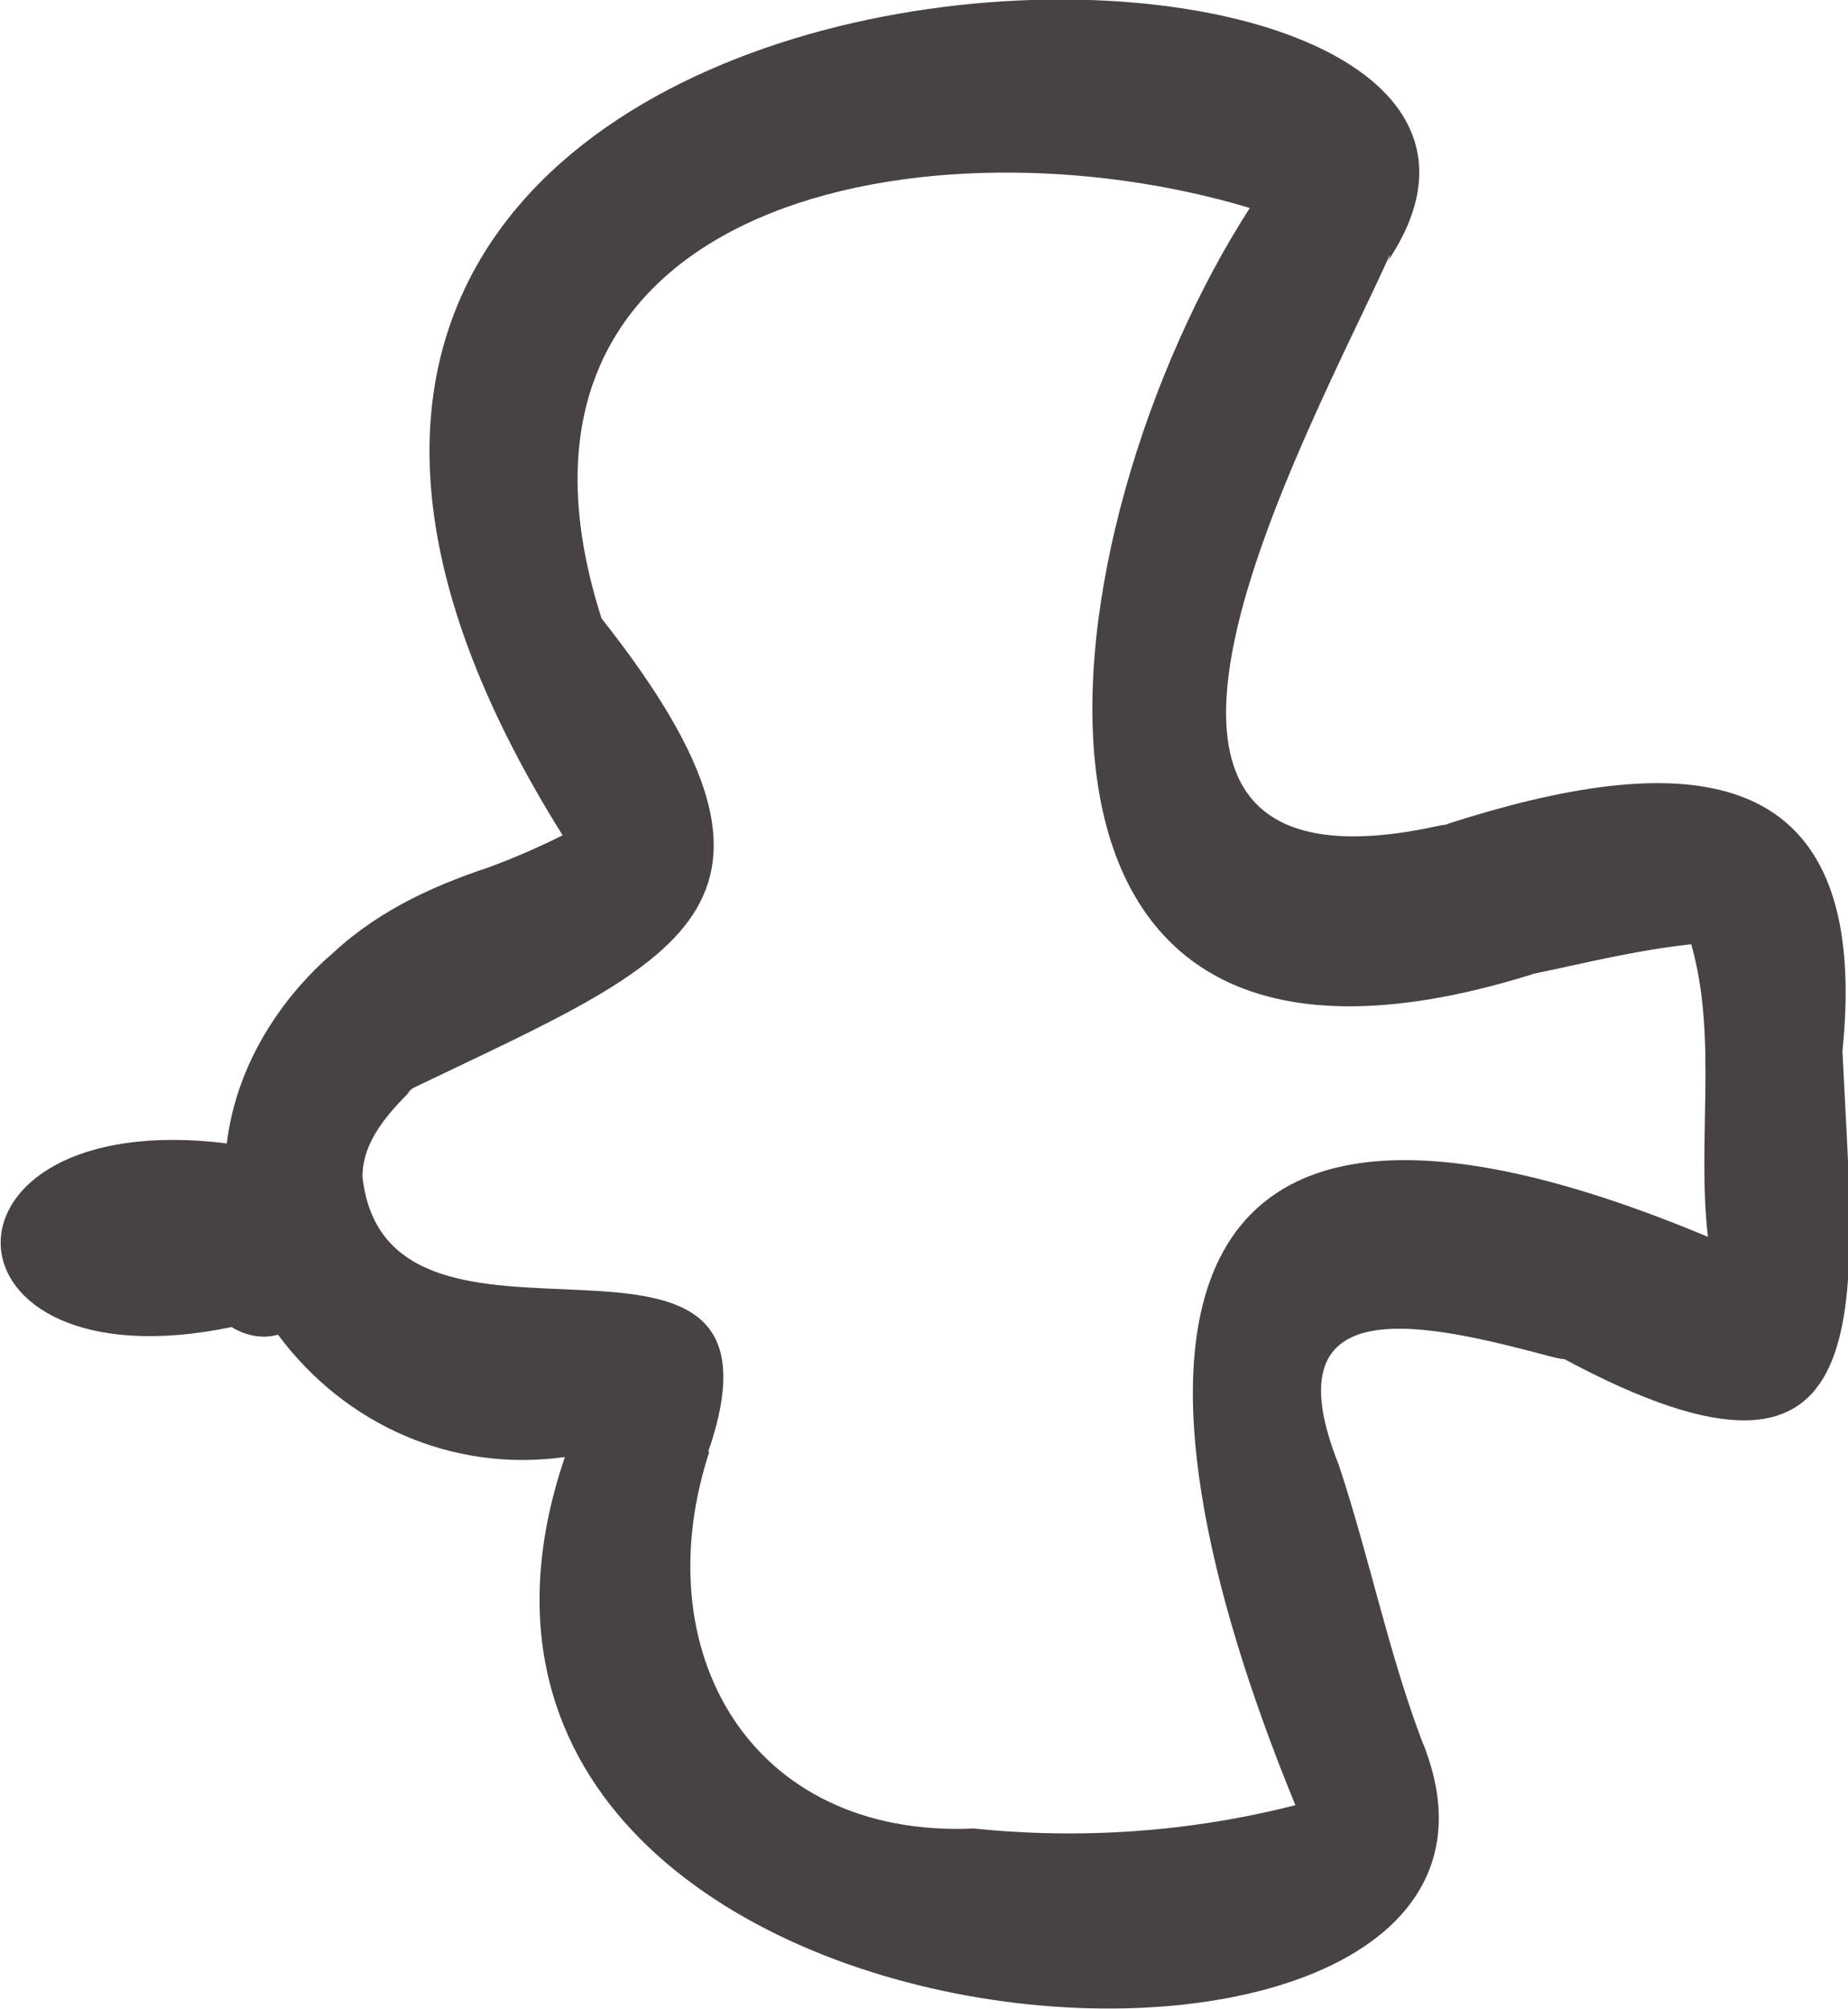 <?xml version="1.0" encoding="UTF-8"?>
<svg id="_レイヤー_2" data-name="レイヤー 2" xmlns="http://www.w3.org/2000/svg" width="16.62" height="18.06" viewBox="0 0 16.62 18.06">
  <defs>
    <style>
      .cls-1 {
        fill: #474342;
      }
    </style>
  </defs>
  <g id="_トップテキスト" data-name="トップテキスト">
    <path class="cls-1" d="M2.08,11.93c.13,.08,.28,.11,.42,.07,.61,.82,1.58,1.24,2.58,1.1-1.95,5.75,9.32,6.37,7.7,2.53-.3-.8-.47-1.65-.74-2.46h0c-.65-1.63,.83-1.26,1.92-.97h0s.08,.02,.11,.02h0c2.91,1.56,2.61-.46,2.5-2.77,.28-2.72-1.51-2.7-3.56-2.04,0,0,.01,0,.02,0-.02,0-.05,.01-.07,.01h0c-3.62,.81-1.18-3.53-.46-5.13,0,.03-.02,.06-.04,.09C15.1-1.43-.47-1.32,5.06,7.51c-.22,.11-.45,.21-.67,.29,0,0,0,0,0,0-.54,.18-1.05,.42-1.47,.84,.02-.02,.04-.04,.06-.06-.49,.43-.86,1.03-.94,1.7-2.76-.34-2.68,2.22,.05,1.65Zm1.18-1.35c0-.32,.23-.57,.45-.79-.01,.01-.03,.03-.05,.04,.02-.02,.04-.04,.06-.05,0,0,0,0,0,0,2.37-1.14,3.76-1.6,1.69-4.22-1.22-3.81,3.01-4.54,5.83-3.69-1.86,2.89-2.65,8.51,2.54,6.89h-.01c.48-.1,.96-.22,1.44-.27,.24,.84,.05,1.76,.15,2.63-5.17-2.16-5.36,1.09-3.71,5.11-.94,.24-1.92,.31-2.89,.21h0c-2.02,.09-2.98-1.61-2.37-3.42,0,.01-.01,.03-.02,.04,0-.03,.02-.06,.03-.1,.77-2.45-2.92-.39-3.14-2.38Z"/>
  </g>
</svg>
